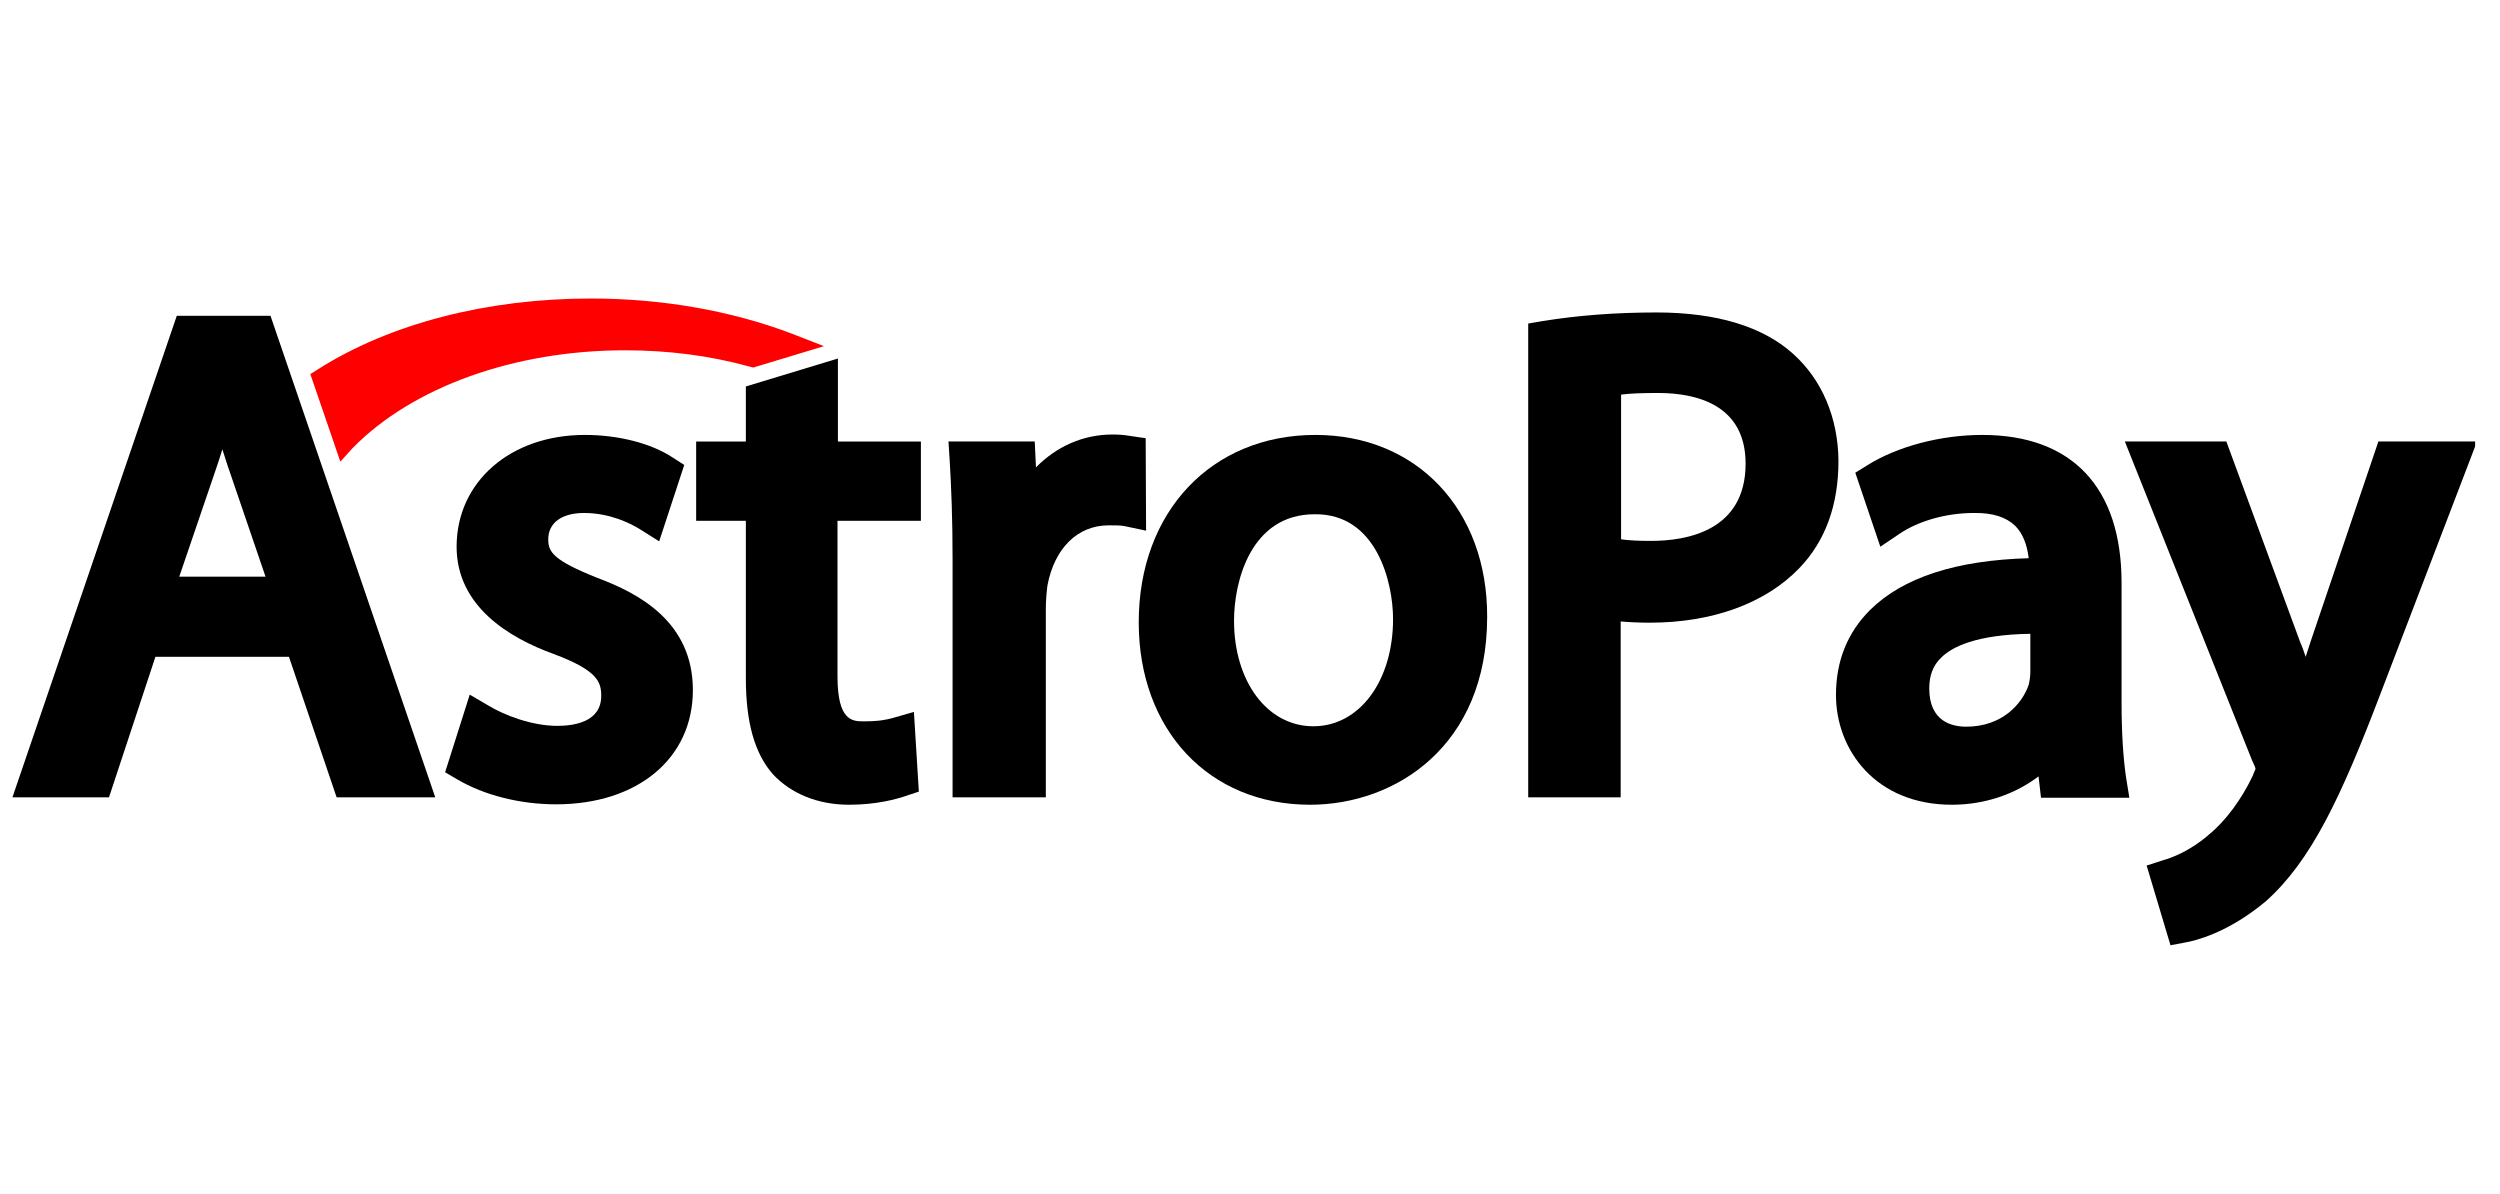 <svg width="67" height="32" viewBox="0 0 67 32" fill="none" xmlns="http://www.w3.org/2000/svg">
<g clip-path="url(#clip0_7083_43623)">
<g clip-path="url(#clip1_7083_43623)">
<path d="M4.738 8.463L0.333 21.369H2.921L4.165 17.603H7.744L9.022 21.369H11.665L7.249 8.463H4.738ZM7.116 15.455H4.804L5.773 12.614C5.839 12.416 5.905 12.229 5.96 12.042C6.026 12.24 6.081 12.438 6.158 12.647L7.116 15.455Z" fill="black"/>
<path d="M16.014 15.489C14.825 15.015 14.693 14.795 14.693 14.453C14.693 14.013 15.056 13.748 15.651 13.748C16.345 13.748 16.895 14.024 17.16 14.189L17.666 14.508L18.338 12.46L18.029 12.262C17.446 11.877 16.565 11.656 15.673 11.656C13.68 11.656 12.237 12.912 12.237 14.652C12.237 16.248 13.647 17.096 14.836 17.526C16.014 17.966 16.113 18.274 16.113 18.649C16.113 19.354 15.376 19.453 14.935 19.453C14.252 19.453 13.514 19.166 13.096 18.913L12.589 18.616L11.929 20.697L12.248 20.884C12.975 21.314 13.944 21.556 14.902 21.556C17.093 21.556 18.569 20.323 18.569 18.495C18.569 16.656 17.104 15.896 16.014 15.489Z" fill="black"/>
<path d="M22.456 9.608L19.989 10.357V11.833H18.657V13.958H19.989V18.176C19.989 19.354 20.221 20.191 20.716 20.752C21.201 21.27 21.916 21.567 22.753 21.567C23.502 21.567 24.042 21.413 24.295 21.325L24.625 21.215L24.493 19.079L23.921 19.244C23.755 19.288 23.557 19.332 23.15 19.332C22.852 19.332 22.445 19.332 22.445 18.131V13.958H24.68V11.833H22.456V9.608Z" fill="black"/>
<path d="M30.704 11.744L30.253 11.678C30.121 11.656 29.988 11.645 29.812 11.645C29.03 11.645 28.315 11.964 27.764 12.526L27.731 11.832H25.419L25.451 12.328C25.495 13.066 25.529 13.902 25.529 14.982V21.369H28.028V16.325C28.028 16.094 28.05 15.852 28.072 15.687C28.26 14.695 28.876 14.079 29.713 14.079C29.911 14.079 30.032 14.079 30.143 14.101L30.715 14.222L30.704 11.744Z" fill="black"/>
<path d="M35.253 11.656C32.467 11.656 30.518 13.716 30.518 16.678C30.518 19.563 32.401 21.567 35.11 21.567C37.4 21.567 39.856 19.992 39.856 16.535C39.867 13.661 37.973 11.656 35.253 11.656ZM37.334 16.59C37.334 18.253 36.431 19.464 35.198 19.464C33.964 19.464 33.072 18.264 33.072 16.634C33.072 15.577 33.524 13.782 35.231 13.782C36.894 13.76 37.334 15.61 37.334 16.59Z" fill="black"/>
<path d="M48.059 9.486C47.244 8.748 46 8.374 44.392 8.374C43.313 8.374 42.289 8.451 41.342 8.605L40.956 8.671V21.368H43.434V16.655C43.688 16.677 43.952 16.688 44.216 16.688C45.89 16.688 47.31 16.17 48.214 15.234C48.918 14.508 49.271 13.539 49.271 12.349C49.26 11.193 48.83 10.18 48.059 9.486ZM46.782 12.426C46.782 14.232 45.196 14.496 44.249 14.496C43.93 14.496 43.666 14.486 43.445 14.453V10.576C43.688 10.543 44.018 10.532 44.436 10.532C45.493 10.532 46.782 10.863 46.782 12.426Z" fill="black"/>
<path d="M56.858 18.836V15.621C56.858 13.055 55.525 11.656 53.124 11.656C52.012 11.656 50.845 11.965 50.041 12.471L49.722 12.669L50.393 14.652L50.9 14.31C51.417 13.958 52.166 13.748 52.893 13.748C53.4 13.738 53.763 13.859 54.005 14.09C54.204 14.288 54.325 14.585 54.369 14.96C52.42 15.015 50.999 15.477 50.118 16.347C49.512 16.953 49.204 17.713 49.204 18.627C49.204 20.091 50.261 21.567 52.309 21.567C53.179 21.567 53.994 21.292 54.633 20.807L54.699 21.38H57.067L56.979 20.84C56.902 20.312 56.858 19.64 56.858 18.836ZM52.695 19.475C52.321 19.475 51.704 19.343 51.704 18.451C51.704 18.109 51.803 17.834 52.023 17.625C52.309 17.338 52.959 17.008 54.413 16.986V18.01C54.413 18.087 54.402 18.22 54.369 18.352C54.193 18.869 53.653 19.475 52.695 19.475Z" fill="black"/>
<path d="M63.741 11.832L61.924 17.195C61.88 17.328 61.836 17.471 61.792 17.603C61.748 17.471 61.703 17.339 61.648 17.217L59.666 11.832H56.946L60.36 20.389L60.371 20.411C60.426 20.521 60.448 20.587 60.448 20.609C60.426 20.653 60.393 20.741 60.371 20.796C60.074 21.424 59.633 22.019 59.193 22.371L59.182 22.382C58.686 22.812 58.18 22.999 57.97 23.054L57.53 23.197L58.169 25.333L58.576 25.256C58.829 25.212 59.71 25.003 60.723 24.155C61.935 23.076 62.739 21.369 63.796 18.594L66.384 11.832H63.741Z" fill="black"/>
<path d="M9.451 12.008C11.059 10.368 13.79 9.388 16.752 9.388C17.908 9.388 19.032 9.531 20.1 9.828L20.188 9.85L22.082 9.277L21.234 8.947C19.615 8.33 17.754 8 15.838 8C13.052 8 10.453 8.672 8.526 9.894L8.317 10.026L9.121 12.372L9.451 12.008Z" fill="#FF0000"/>
</g>
</g>
<defs>
<clipPath id="clip0_7083_43623">
<rect width="66" height="32" fill="white" transform="translate(0.333)"/>
</clipPath>
<clipPath id="clip1_7083_43623">
<rect width="66.051" height="17.333" fill="white" transform="translate(0.333 8)"/>
</clipPath>
</defs>
</svg>
